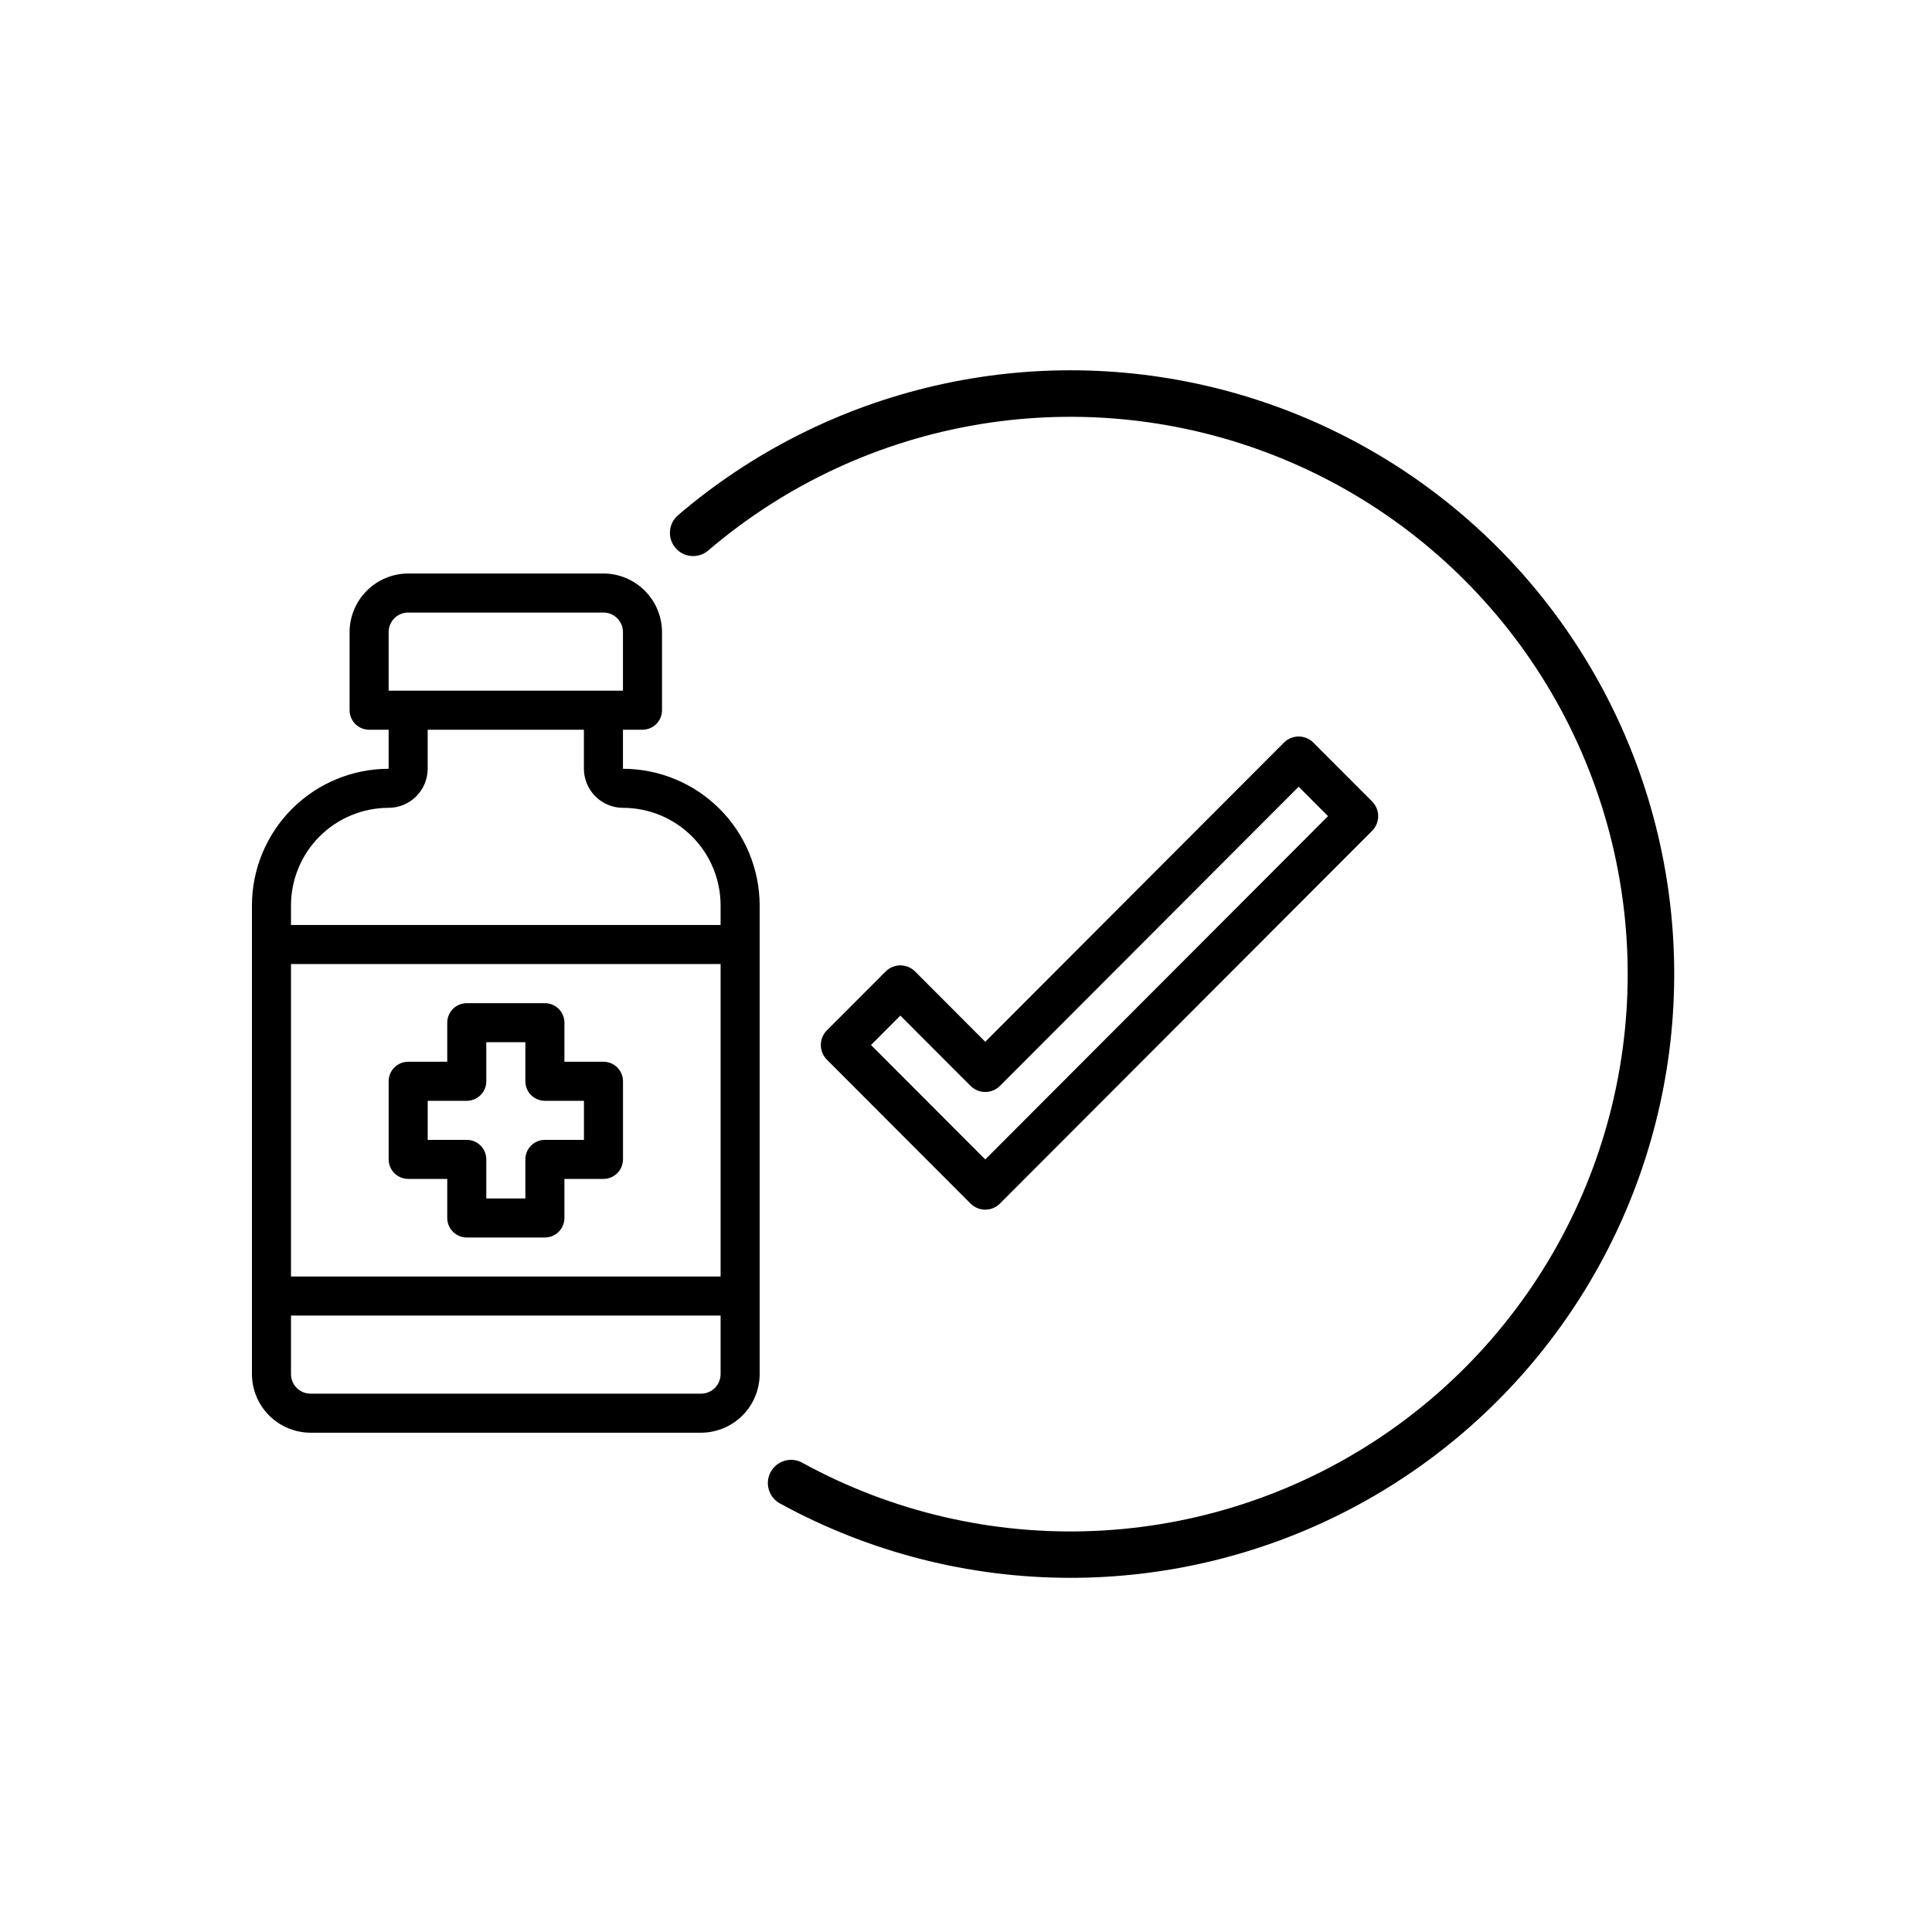 <svg width="120" height="120" viewBox="0 0 120 120" fill="none" xmlns="http://www.w3.org/2000/svg">
<path d="M66.49 98.002C60.199 98.003 54.009 96.422 48.489 93.406C48.316 93.319 48.162 93.198 48.036 93.05C47.911 92.903 47.816 92.731 47.759 92.546C47.701 92.361 47.681 92.166 47.7 91.973C47.719 91.78 47.777 91.593 47.87 91.423C47.963 91.253 48.09 91.103 48.242 90.984C48.394 90.863 48.569 90.775 48.756 90.724C48.943 90.673 49.139 90.661 49.331 90.687C49.523 90.713 49.708 90.778 49.874 90.877C55.412 93.906 61.673 95.362 67.979 95.089C74.286 94.816 80.397 92.824 85.653 89.329C90.909 85.833 95.109 80.967 97.799 75.257C100.489 69.546 101.566 63.209 100.914 56.931C100.262 50.652 97.906 44.672 94.101 39.636C90.295 34.599 85.185 30.7 79.323 28.358C73.462 26.017 67.071 25.323 60.843 26.351C54.615 27.38 48.787 30.091 43.989 34.193C43.699 34.441 43.321 34.564 42.94 34.535C42.558 34.505 42.204 34.325 41.956 34.034C41.707 33.743 41.584 33.366 41.614 32.984C41.644 32.603 41.824 32.249 42.114 32C46.707 28.073 52.181 25.313 58.071 23.957C63.96 22.6 70.09 22.687 75.938 24.21C81.787 25.733 87.18 28.647 91.66 32.704C96.139 36.761 99.572 41.84 101.666 47.509C103.76 53.178 104.452 59.269 103.685 65.264C102.917 71.258 100.712 76.978 97.258 81.937C93.803 86.896 89.201 90.947 83.844 93.744C78.487 96.541 72.533 98.002 66.49 98.002Z" fill="black"/>
<path d="M61.196 75.134C60.854 75.134 60.525 74.998 60.283 74.755L51.362 65.821C51.12 65.579 50.984 65.25 50.984 64.907C50.984 64.565 51.12 64.236 51.362 63.994L55.011 60.339C55.253 60.097 55.581 59.961 55.923 59.961C56.266 59.961 56.594 60.097 56.836 60.339L61.196 64.706L79.749 46.124C79.991 45.882 80.32 45.746 80.662 45.746C81.004 45.746 81.332 45.882 81.574 46.124L85.223 49.779C85.465 50.021 85.601 50.35 85.601 50.693C85.601 51.035 85.465 51.364 85.223 51.606L62.108 74.755C61.866 74.998 61.538 75.134 61.196 75.134ZM54.099 64.907L61.196 72.015L82.486 50.693L80.662 48.865L62.108 67.447C61.866 67.689 61.538 67.825 61.196 67.825C60.854 67.825 60.526 67.689 60.283 67.447L55.923 63.08L54.099 64.907Z" fill="black"/>
<path d="M25.354 73.225H27.779V75.65C27.779 75.972 27.907 76.281 28.134 76.508C28.362 76.736 28.671 76.863 28.992 76.863H33.844C34.165 76.863 34.474 76.736 34.701 76.508C34.929 76.281 35.057 75.972 35.057 75.65V73.225H37.482C37.804 73.225 38.113 73.097 38.34 72.869C38.568 72.642 38.695 72.333 38.695 72.012V67.16C38.695 66.838 38.568 66.53 38.34 66.302C38.113 66.075 37.804 65.947 37.482 65.947H35.057V63.522C35.057 63.2 34.929 62.891 34.701 62.664C34.474 62.436 34.165 62.309 33.844 62.309H28.992C28.671 62.309 28.362 62.436 28.134 62.664C27.907 62.891 27.779 63.2 27.779 63.522V65.947H25.354C25.032 65.947 24.723 66.075 24.496 66.302C24.268 66.53 24.141 66.838 24.141 67.16V72.012C24.141 72.333 24.268 72.642 24.496 72.869C24.723 73.097 25.032 73.225 25.354 73.225ZM26.566 68.373H28.992C29.314 68.373 29.622 68.245 29.85 68.018C30.077 67.79 30.205 67.482 30.205 67.16V64.734H32.631V67.16C32.631 67.482 32.759 67.79 32.986 68.018C33.214 68.245 33.522 68.373 33.844 68.373H36.27V70.799H33.844C33.522 70.799 33.214 70.927 32.986 71.154C32.759 71.382 32.631 71.69 32.631 72.012V74.438H30.205V72.012C30.205 71.69 30.077 71.382 29.85 71.154C29.622 70.927 29.314 70.799 28.992 70.799H26.566V68.373Z" fill="black"/>
<path d="M38.693 47.75V45.324H39.906C40.228 45.324 40.536 45.196 40.764 44.969C40.991 44.742 41.119 44.433 41.119 44.111V39.26C41.116 38.296 40.732 37.372 40.05 36.69C39.368 36.008 38.444 35.624 37.48 35.621H25.352C24.387 35.624 23.463 36.008 22.782 36.69C22.1 37.372 21.716 38.296 21.713 39.26V44.111C21.713 44.433 21.841 44.742 22.068 44.969C22.296 45.196 22.604 45.324 22.926 45.324H24.139V47.75C21.888 47.752 19.73 48.648 18.138 50.239C16.546 51.831 15.651 53.989 15.648 56.24V85.35C15.651 86.314 16.036 87.237 16.717 87.919C17.399 88.601 18.323 88.985 19.287 88.988H43.545C44.509 88.985 45.433 88.601 46.115 87.919C46.796 87.237 47.181 86.314 47.184 85.35V56.24C47.181 53.989 46.286 51.831 44.694 50.239C43.102 48.648 40.944 47.752 38.693 47.75ZM24.139 39.26C24.139 38.938 24.266 38.63 24.494 38.402C24.721 38.175 25.03 38.047 25.352 38.047H37.48C37.802 38.047 38.111 38.175 38.338 38.402C38.566 38.63 38.693 38.938 38.693 39.26V42.898H24.139V39.26ZM44.758 85.35C44.758 85.671 44.63 85.98 44.403 86.207C44.175 86.435 43.867 86.562 43.545 86.562H19.287C18.965 86.562 18.657 86.435 18.43 86.207C18.202 85.98 18.074 85.671 18.074 85.35V81.711H44.758V85.35ZM44.758 79.285H18.074V59.879H44.758V79.285ZM44.758 57.453H18.074V56.24C18.074 54.632 18.713 53.089 19.85 51.952C20.988 50.815 22.53 50.176 24.139 50.176C24.781 50.174 25.397 49.918 25.852 49.463C26.306 49.009 26.562 48.393 26.564 47.75V45.324H36.267V47.75C36.269 48.393 36.526 49.009 36.98 49.463C37.435 49.918 38.05 50.174 38.693 50.176C40.302 50.176 41.844 50.815 42.981 51.952C44.119 53.089 44.758 54.632 44.758 56.24V57.453Z" fill="black"/>
</svg>
